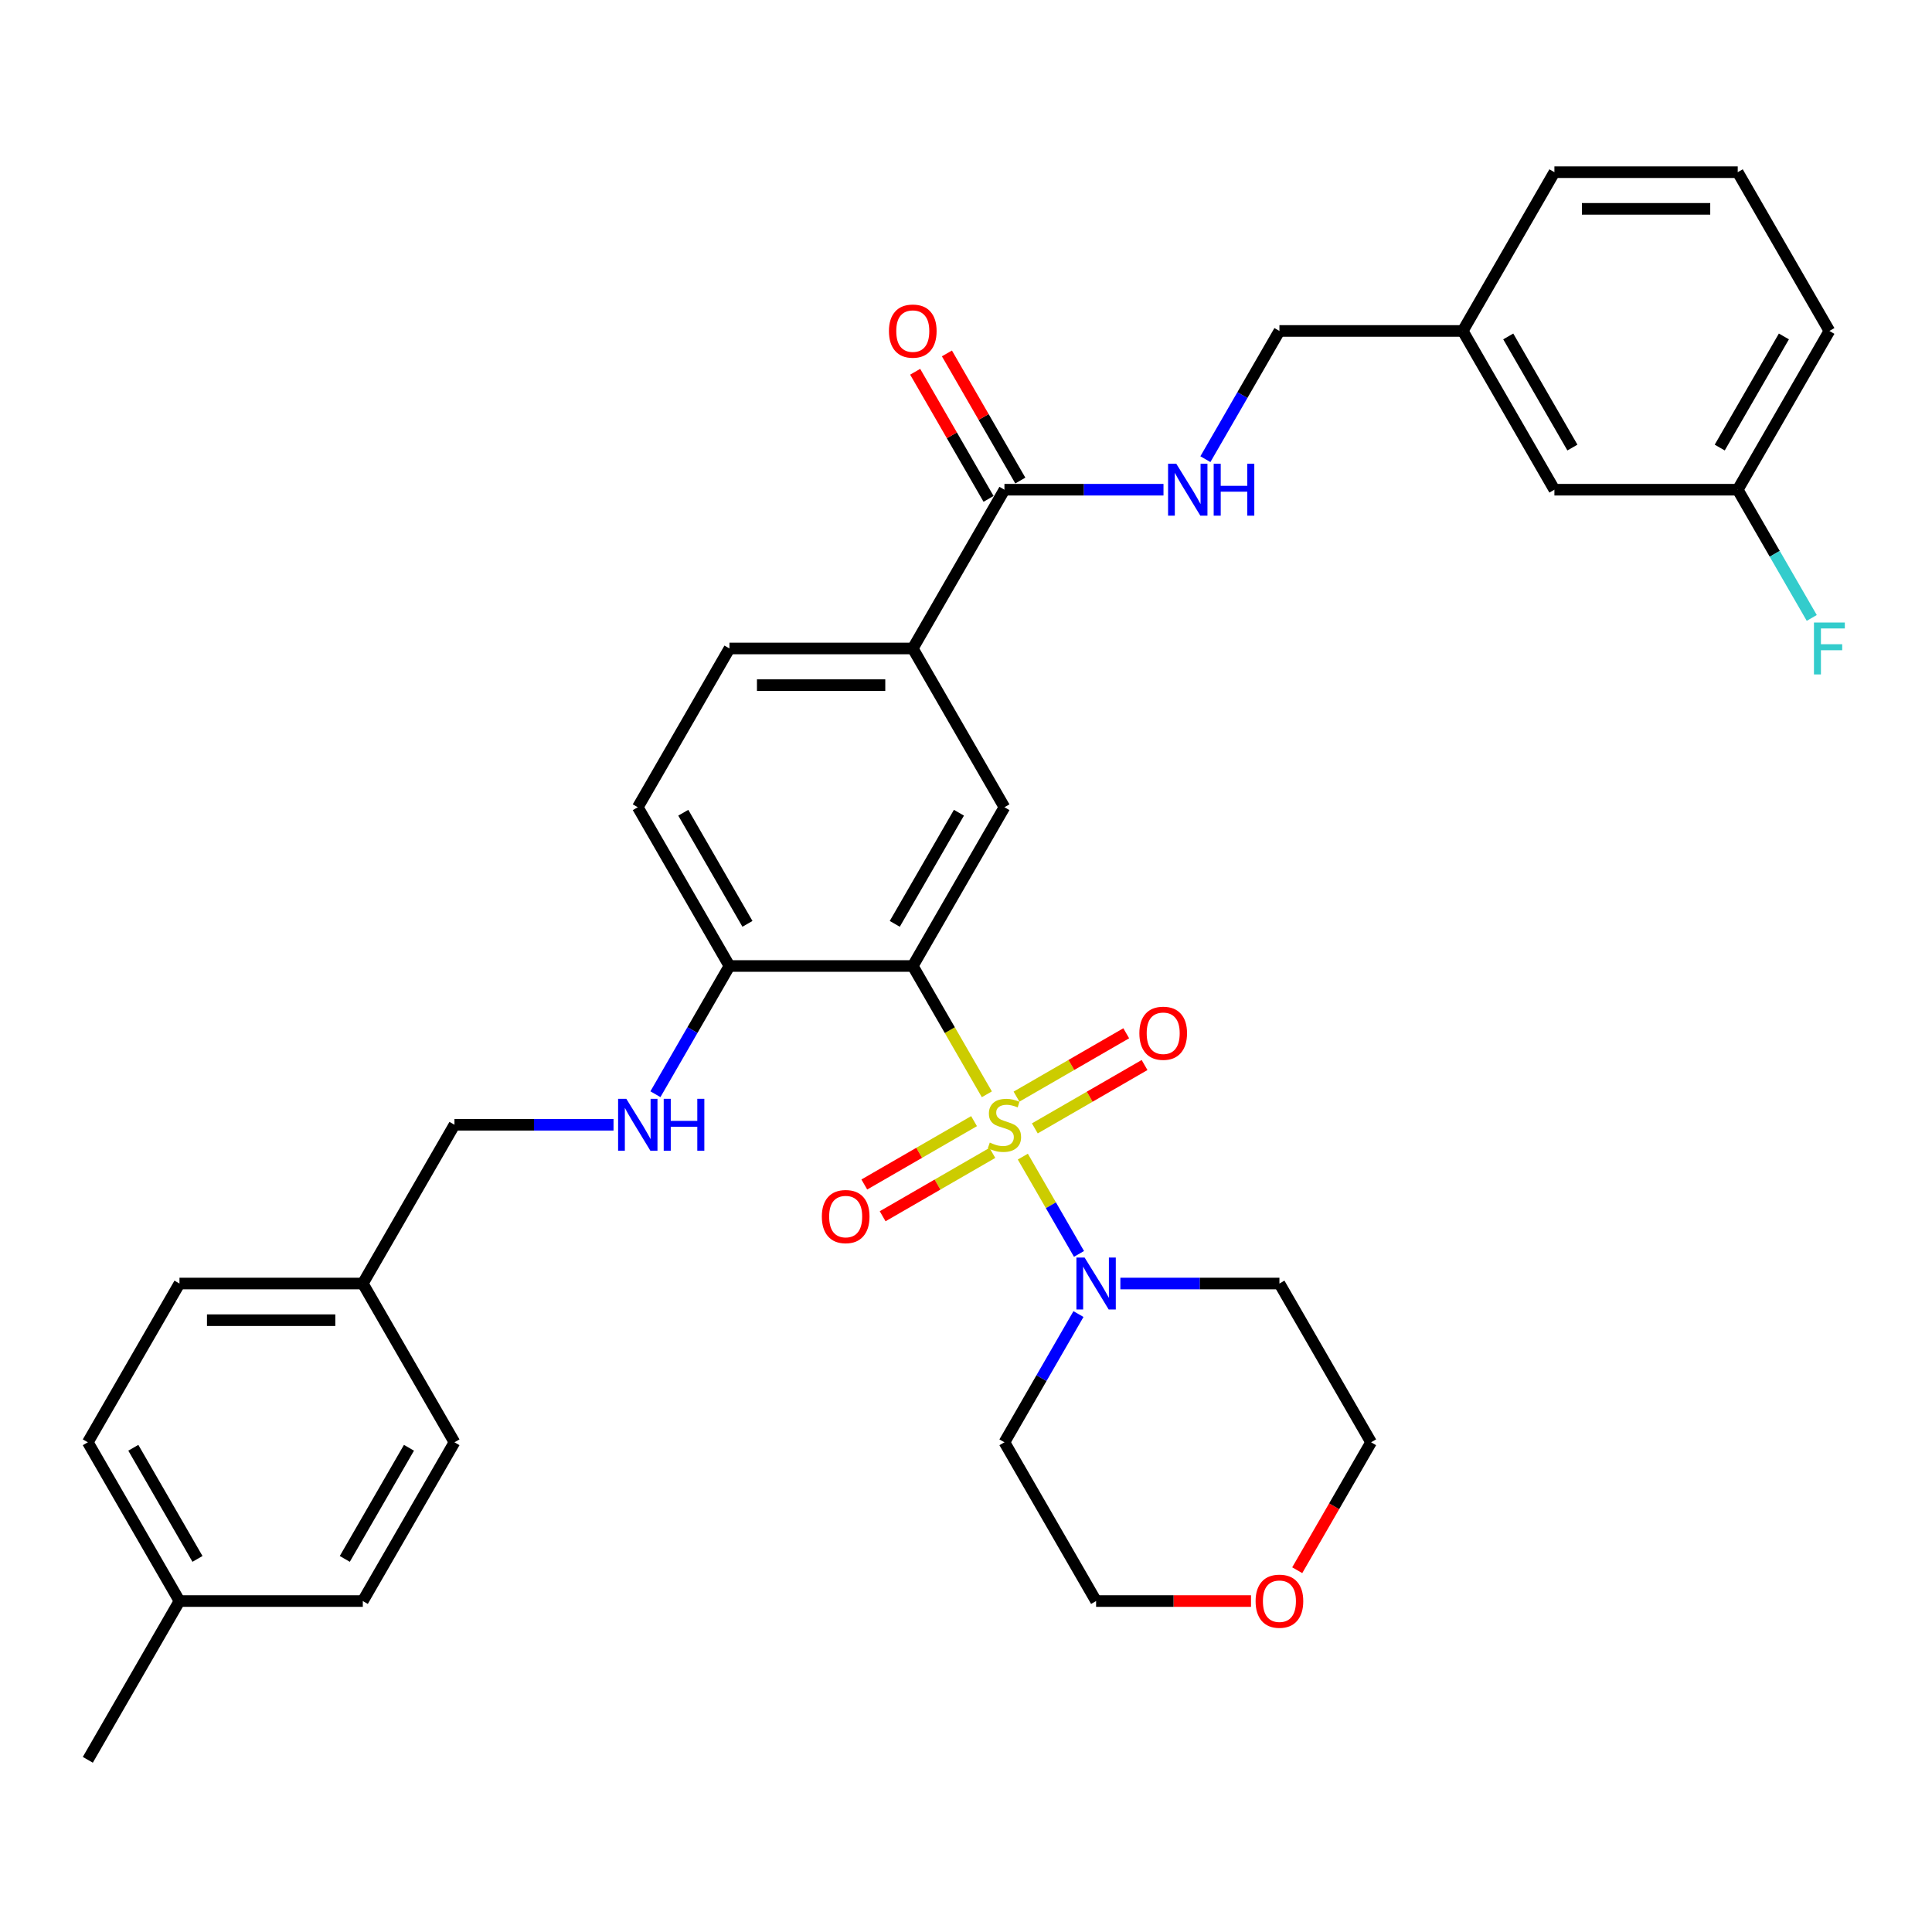 <?xml version='1.0' encoding='iso-8859-1'?>
<svg version='1.1' baseProfile='full'
              xmlns='http://www.w3.org/2000/svg'
                      xmlns:rdkit='http://www.rdkit.org/xml'
                      xmlns:xlink='http://www.w3.org/1999/xlink'
                  xml:space='preserve'
width='1000px' height='1000px' viewBox='0 0 1000 1000'>
<!-- END OF HEADER -->
<rect style='opacity:1.0;fill:#FFFFFF;stroke:none' width='1000' height='1000' x='0' y='0'> </rect>
<path class='bond-0' d='M 510.79,566.405 L 491.62,533.203' style='fill:none;fill-rule:evenodd;stroke:#CCCC00;stroke-width:6px;stroke-linecap:butt;stroke-linejoin:miter;stroke-opacity:1' />
<path class='bond-0' d='M 491.62,533.203 L 472.451,500' style='fill:none;fill-rule:evenodd;stroke:#000000;stroke-width:6px;stroke-linecap:butt;stroke-linejoin:miter;stroke-opacity:1' />
<path class='bond-1' d='M 529.416,598.667 L 543.952,623.843' style='fill:none;fill-rule:evenodd;stroke:#CCCC00;stroke-width:6px;stroke-linecap:butt;stroke-linejoin:miter;stroke-opacity:1' />
<path class='bond-1' d='M 543.952,623.843 L 558.487,649.019' style='fill:none;fill-rule:evenodd;stroke:#0000FF;stroke-width:6px;stroke-linecap:butt;stroke-linejoin:miter;stroke-opacity:1' />
<path class='bond-6' d='M 535.627,584.049 L 564.026,567.653' style='fill:none;fill-rule:evenodd;stroke:#CCCC00;stroke-width:6px;stroke-linecap:butt;stroke-linejoin:miter;stroke-opacity:1' />
<path class='bond-6' d='M 564.026,567.653 L 592.424,551.257' style='fill:none;fill-rule:evenodd;stroke:#FF0000;stroke-width:6px;stroke-linecap:butt;stroke-linejoin:miter;stroke-opacity:1' />
<path class='bond-6' d='M 526.139,567.614 L 554.537,551.218' style='fill:none;fill-rule:evenodd;stroke:#CCCC00;stroke-width:6px;stroke-linecap:butt;stroke-linejoin:miter;stroke-opacity:1' />
<path class='bond-6' d='M 554.537,551.218 L 582.936,534.822' style='fill:none;fill-rule:evenodd;stroke:#FF0000;stroke-width:6px;stroke-linecap:butt;stroke-linejoin:miter;stroke-opacity:1' />
<path class='bond-7' d='M 504.163,580.302 L 475.764,596.698' style='fill:none;fill-rule:evenodd;stroke:#CCCC00;stroke-width:6px;stroke-linecap:butt;stroke-linejoin:miter;stroke-opacity:1' />
<path class='bond-7' d='M 475.764,596.698 L 447.366,613.094' style='fill:none;fill-rule:evenodd;stroke:#FF0000;stroke-width:6px;stroke-linecap:butt;stroke-linejoin:miter;stroke-opacity:1' />
<path class='bond-7' d='M 513.651,596.737 L 485.253,613.133' style='fill:none;fill-rule:evenodd;stroke:#CCCC00;stroke-width:6px;stroke-linecap:butt;stroke-linejoin:miter;stroke-opacity:1' />
<path class='bond-7' d='M 485.253,613.133 L 456.854,629.529' style='fill:none;fill-rule:evenodd;stroke:#FF0000;stroke-width:6px;stroke-linecap:butt;stroke-linejoin:miter;stroke-opacity:1' />
<path class='bond-2' d='M 472.451,500 L 519.895,417.824' style='fill:none;fill-rule:evenodd;stroke:#000000;stroke-width:6px;stroke-linecap:butt;stroke-linejoin:miter;stroke-opacity:1' />
<path class='bond-2' d='M 463.132,478.185 L 496.343,420.662' style='fill:none;fill-rule:evenodd;stroke:#000000;stroke-width:6px;stroke-linecap:butt;stroke-linejoin:miter;stroke-opacity:1' />
<path class='bond-5' d='M 472.451,500 L 377.563,500' style='fill:none;fill-rule:evenodd;stroke:#000000;stroke-width:6px;stroke-linecap:butt;stroke-linejoin:miter;stroke-opacity:1' />
<path class='bond-14' d='M 579.902,664.351 L 621.065,664.351' style='fill:none;fill-rule:evenodd;stroke:#0000FF;stroke-width:6px;stroke-linecap:butt;stroke-linejoin:miter;stroke-opacity:1' />
<path class='bond-14' d='M 621.065,664.351 L 662.227,664.351' style='fill:none;fill-rule:evenodd;stroke:#000000;stroke-width:6px;stroke-linecap:butt;stroke-linejoin:miter;stroke-opacity:1' />
<path class='bond-15' d='M 558.212,680.159 L 539.054,713.343' style='fill:none;fill-rule:evenodd;stroke:#0000FF;stroke-width:6px;stroke-linecap:butt;stroke-linejoin:miter;stroke-opacity:1' />
<path class='bond-15' d='M 539.054,713.343 L 519.895,746.527' style='fill:none;fill-rule:evenodd;stroke:#000000;stroke-width:6px;stroke-linecap:butt;stroke-linejoin:miter;stroke-opacity:1' />
<path class='bond-4' d='M 519.895,417.824 L 472.451,335.649' style='fill:none;fill-rule:evenodd;stroke:#000000;stroke-width:6px;stroke-linecap:butt;stroke-linejoin:miter;stroke-opacity:1' />
<path class='bond-3' d='M 519.895,253.473 L 472.451,335.649' style='fill:none;fill-rule:evenodd;stroke:#000000;stroke-width:6px;stroke-linecap:butt;stroke-linejoin:miter;stroke-opacity:1' />
<path class='bond-8' d='M 519.895,253.473 L 561.057,253.473' style='fill:none;fill-rule:evenodd;stroke:#000000;stroke-width:6px;stroke-linecap:butt;stroke-linejoin:miter;stroke-opacity:1' />
<path class='bond-8' d='M 561.057,253.473 L 602.22,253.473' style='fill:none;fill-rule:evenodd;stroke:#0000FF;stroke-width:6px;stroke-linecap:butt;stroke-linejoin:miter;stroke-opacity:1' />
<path class='bond-10' d='M 528.113,248.729 L 509.118,215.83' style='fill:none;fill-rule:evenodd;stroke:#000000;stroke-width:6px;stroke-linecap:butt;stroke-linejoin:miter;stroke-opacity:1' />
<path class='bond-10' d='M 509.118,215.83 L 490.124,182.931' style='fill:none;fill-rule:evenodd;stroke:#FF0000;stroke-width:6px;stroke-linecap:butt;stroke-linejoin:miter;stroke-opacity:1' />
<path class='bond-10' d='M 511.677,258.218 L 492.683,225.319' style='fill:none;fill-rule:evenodd;stroke:#000000;stroke-width:6px;stroke-linecap:butt;stroke-linejoin:miter;stroke-opacity:1' />
<path class='bond-10' d='M 492.683,225.319 L 473.689,192.42' style='fill:none;fill-rule:evenodd;stroke:#FF0000;stroke-width:6px;stroke-linecap:butt;stroke-linejoin:miter;stroke-opacity:1' />
<path class='bond-35' d='M 472.451,335.649 L 377.563,335.649' style='fill:none;fill-rule:evenodd;stroke:#000000;stroke-width:6px;stroke-linecap:butt;stroke-linejoin:miter;stroke-opacity:1' />
<path class='bond-35' d='M 458.218,354.627 L 391.796,354.627' style='fill:none;fill-rule:evenodd;stroke:#000000;stroke-width:6px;stroke-linecap:butt;stroke-linejoin:miter;stroke-opacity:1' />
<path class='bond-9' d='M 377.563,500 L 358.404,533.184' style='fill:none;fill-rule:evenodd;stroke:#000000;stroke-width:6px;stroke-linecap:butt;stroke-linejoin:miter;stroke-opacity:1' />
<path class='bond-9' d='M 358.404,533.184 L 339.246,566.367' style='fill:none;fill-rule:evenodd;stroke:#0000FF;stroke-width:6px;stroke-linecap:butt;stroke-linejoin:miter;stroke-opacity:1' />
<path class='bond-12' d='M 377.563,500 L 330.119,417.824' style='fill:none;fill-rule:evenodd;stroke:#000000;stroke-width:6px;stroke-linecap:butt;stroke-linejoin:miter;stroke-opacity:1' />
<path class='bond-12' d='M 386.881,478.185 L 353.671,420.662' style='fill:none;fill-rule:evenodd;stroke:#000000;stroke-width:6px;stroke-linecap:butt;stroke-linejoin:miter;stroke-opacity:1' />
<path class='bond-16' d='M 623.91,237.665 L 643.069,204.482' style='fill:none;fill-rule:evenodd;stroke:#0000FF;stroke-width:6px;stroke-linecap:butt;stroke-linejoin:miter;stroke-opacity:1' />
<path class='bond-16' d='M 643.069,204.482 L 662.227,171.298' style='fill:none;fill-rule:evenodd;stroke:#000000;stroke-width:6px;stroke-linecap:butt;stroke-linejoin:miter;stroke-opacity:1' />
<path class='bond-17' d='M 317.556,582.176 L 276.393,582.176' style='fill:none;fill-rule:evenodd;stroke:#0000FF;stroke-width:6px;stroke-linecap:butt;stroke-linejoin:miter;stroke-opacity:1' />
<path class='bond-17' d='M 276.393,582.176 L 235.231,582.176' style='fill:none;fill-rule:evenodd;stroke:#000000;stroke-width:6px;stroke-linecap:butt;stroke-linejoin:miter;stroke-opacity:1' />
<path class='bond-11' d='M 377.563,335.649 L 330.119,417.824' style='fill:none;fill-rule:evenodd;stroke:#000000;stroke-width:6px;stroke-linecap:butt;stroke-linejoin:miter;stroke-opacity:1' />
<path class='bond-13' d='M 647.52,828.702 L 607.429,828.702' style='fill:none;fill-rule:evenodd;stroke:#FF0000;stroke-width:6px;stroke-linecap:butt;stroke-linejoin:miter;stroke-opacity:1' />
<path class='bond-13' d='M 607.429,828.702 L 567.339,828.702' style='fill:none;fill-rule:evenodd;stroke:#000000;stroke-width:6px;stroke-linecap:butt;stroke-linejoin:miter;stroke-opacity:1' />
<path class='bond-34' d='M 671.442,812.742 L 690.556,779.634' style='fill:none;fill-rule:evenodd;stroke:#FF0000;stroke-width:6px;stroke-linecap:butt;stroke-linejoin:miter;stroke-opacity:1' />
<path class='bond-34' d='M 690.556,779.634 L 709.671,746.527' style='fill:none;fill-rule:evenodd;stroke:#000000;stroke-width:6px;stroke-linecap:butt;stroke-linejoin:miter;stroke-opacity:1' />
<path class='bond-28' d='M 662.227,664.351 L 709.671,746.527' style='fill:none;fill-rule:evenodd;stroke:#000000;stroke-width:6px;stroke-linecap:butt;stroke-linejoin:miter;stroke-opacity:1' />
<path class='bond-29' d='M 519.895,746.527 L 567.339,828.702' style='fill:none;fill-rule:evenodd;stroke:#000000;stroke-width:6px;stroke-linecap:butt;stroke-linejoin:miter;stroke-opacity:1' />
<path class='bond-21' d='M 662.227,171.298 L 757.115,171.298' style='fill:none;fill-rule:evenodd;stroke:#000000;stroke-width:6px;stroke-linecap:butt;stroke-linejoin:miter;stroke-opacity:1' />
<path class='bond-18' d='M 235.231,582.176 L 187.787,664.351' style='fill:none;fill-rule:evenodd;stroke:#000000;stroke-width:6px;stroke-linecap:butt;stroke-linejoin:miter;stroke-opacity:1' />
<path class='bond-24' d='M 187.787,664.351 L 235.231,746.527' style='fill:none;fill-rule:evenodd;stroke:#000000;stroke-width:6px;stroke-linecap:butt;stroke-linejoin:miter;stroke-opacity:1' />
<path class='bond-25' d='M 187.787,664.351 L 92.899,664.351' style='fill:none;fill-rule:evenodd;stroke:#000000;stroke-width:6px;stroke-linecap:butt;stroke-linejoin:miter;stroke-opacity:1' />
<path class='bond-25' d='M 173.553,683.329 L 107.132,683.329' style='fill:none;fill-rule:evenodd;stroke:#000000;stroke-width:6px;stroke-linecap:butt;stroke-linejoin:miter;stroke-opacity:1' />
<path class='bond-19' d='M 804.559,253.473 L 757.115,171.298' style='fill:none;fill-rule:evenodd;stroke:#000000;stroke-width:6px;stroke-linecap:butt;stroke-linejoin:miter;stroke-opacity:1' />
<path class='bond-19' d='M 813.878,231.658 L 780.667,174.136' style='fill:none;fill-rule:evenodd;stroke:#000000;stroke-width:6px;stroke-linecap:butt;stroke-linejoin:miter;stroke-opacity:1' />
<path class='bond-20' d='M 804.559,253.473 L 899.447,253.473' style='fill:none;fill-rule:evenodd;stroke:#000000;stroke-width:6px;stroke-linecap:butt;stroke-linejoin:miter;stroke-opacity:1' />
<path class='bond-23' d='M 899.447,253.473 L 918.606,286.657' style='fill:none;fill-rule:evenodd;stroke:#000000;stroke-width:6px;stroke-linecap:butt;stroke-linejoin:miter;stroke-opacity:1' />
<path class='bond-23' d='M 918.606,286.657 L 937.764,319.841' style='fill:none;fill-rule:evenodd;stroke:#33CCCC;stroke-width:6px;stroke-linecap:butt;stroke-linejoin:miter;stroke-opacity:1' />
<path class='bond-37' d='M 899.447,253.473 L 946.891,171.298' style='fill:none;fill-rule:evenodd;stroke:#000000;stroke-width:6px;stroke-linecap:butt;stroke-linejoin:miter;stroke-opacity:1' />
<path class='bond-37' d='M 890.129,231.658 L 923.34,174.136' style='fill:none;fill-rule:evenodd;stroke:#000000;stroke-width:6px;stroke-linecap:butt;stroke-linejoin:miter;stroke-opacity:1' />
<path class='bond-32' d='M 757.115,171.298 L 804.559,89.123' style='fill:none;fill-rule:evenodd;stroke:#000000;stroke-width:6px;stroke-linecap:butt;stroke-linejoin:miter;stroke-opacity:1' />
<path class='bond-22' d='M 92.899,828.702 L 45.455,746.527' style='fill:none;fill-rule:evenodd;stroke:#000000;stroke-width:6px;stroke-linecap:butt;stroke-linejoin:miter;stroke-opacity:1' />
<path class='bond-22' d='M 102.217,806.887 L 69.006,749.364' style='fill:none;fill-rule:evenodd;stroke:#000000;stroke-width:6px;stroke-linecap:butt;stroke-linejoin:miter;stroke-opacity:1' />
<path class='bond-33' d='M 92.899,828.702 L 45.455,910.878' style='fill:none;fill-rule:evenodd;stroke:#000000;stroke-width:6px;stroke-linecap:butt;stroke-linejoin:miter;stroke-opacity:1' />
<path class='bond-36' d='M 92.899,828.702 L 187.787,828.702' style='fill:none;fill-rule:evenodd;stroke:#000000;stroke-width:6px;stroke-linecap:butt;stroke-linejoin:miter;stroke-opacity:1' />
<path class='bond-26' d='M 235.231,746.527 L 187.787,828.702' style='fill:none;fill-rule:evenodd;stroke:#000000;stroke-width:6px;stroke-linecap:butt;stroke-linejoin:miter;stroke-opacity:1' />
<path class='bond-26' d='M 211.679,749.364 L 178.468,806.887' style='fill:none;fill-rule:evenodd;stroke:#000000;stroke-width:6px;stroke-linecap:butt;stroke-linejoin:miter;stroke-opacity:1' />
<path class='bond-27' d='M 92.899,664.351 L 45.455,746.527' style='fill:none;fill-rule:evenodd;stroke:#000000;stroke-width:6px;stroke-linecap:butt;stroke-linejoin:miter;stroke-opacity:1' />
<path class='bond-30' d='M 899.447,89.123 L 804.559,89.123' style='fill:none;fill-rule:evenodd;stroke:#000000;stroke-width:6px;stroke-linecap:butt;stroke-linejoin:miter;stroke-opacity:1' />
<path class='bond-30' d='M 885.214,108.1 L 818.793,108.1' style='fill:none;fill-rule:evenodd;stroke:#000000;stroke-width:6px;stroke-linecap:butt;stroke-linejoin:miter;stroke-opacity:1' />
<path class='bond-31' d='M 899.447,89.123 L 946.891,171.298' style='fill:none;fill-rule:evenodd;stroke:#000000;stroke-width:6px;stroke-linecap:butt;stroke-linejoin:miter;stroke-opacity:1' />
<path  class='atom-0' d='M 512.304 591.399
Q 512.608 591.512, 513.86 592.044
Q 515.113 592.575, 516.479 592.917
Q 517.883 593.22, 519.25 593.22
Q 521.793 593.22, 523.273 592.006
Q 524.753 590.753, 524.753 588.59
Q 524.753 587.11, 523.994 586.199
Q 523.273 585.288, 522.134 584.794
Q 520.996 584.301, 519.098 583.732
Q 516.707 583.011, 515.264 582.327
Q 513.86 581.644, 512.835 580.202
Q 511.849 578.76, 511.849 576.33
Q 511.849 572.952, 514.126 570.865
Q 516.441 568.777, 520.996 568.777
Q 524.108 568.777, 527.638 570.258
L 526.765 573.18
Q 523.539 571.852, 521.11 571.852
Q 518.491 571.852, 517.048 572.952
Q 515.606 574.015, 515.644 575.875
Q 515.644 577.317, 516.365 578.19
Q 517.124 579.063, 518.187 579.557
Q 519.288 580.05, 521.11 580.619
Q 523.539 581.378, 524.981 582.138
Q 526.423 582.897, 527.448 584.453
Q 528.511 585.971, 528.511 588.59
Q 528.511 592.31, 526.006 594.321
Q 523.539 596.295, 519.402 596.295
Q 517.01 596.295, 515.189 595.763
Q 513.405 595.27, 511.279 594.397
L 512.304 591.399
' fill='#CCCC00'/>
<path  class='atom-2' d='M 561.399 650.915
L 570.205 665.148
Q 571.078 666.552, 572.482 669.095
Q 573.886 671.638, 573.962 671.79
L 573.962 650.915
L 577.53 650.915
L 577.53 677.787
L 573.848 677.787
L 564.398 662.226
Q 563.297 660.404, 562.12 658.316
Q 560.982 656.229, 560.64 655.583
L 560.64 677.787
L 557.148 677.787
L 557.148 650.915
L 561.399 650.915
' fill='#0000FF'/>
<path  class='atom-7' d='M 589.735 534.807
Q 589.735 528.355, 592.923 524.749
Q 596.112 521.143, 602.071 521.143
Q 608.029 521.143, 611.218 524.749
Q 614.406 528.355, 614.406 534.807
Q 614.406 541.336, 611.18 545.055
Q 607.954 548.737, 602.071 548.737
Q 596.15 548.737, 592.923 545.055
Q 589.735 541.374, 589.735 534.807
M 602.071 545.701
Q 606.17 545.701, 608.371 542.968
Q 610.61 540.197, 610.61 534.807
Q 610.61 529.532, 608.371 526.875
Q 606.17 524.18, 602.071 524.18
Q 597.971 524.18, 595.732 526.837
Q 593.531 529.494, 593.531 534.807
Q 593.531 540.235, 595.732 542.968
Q 597.971 545.701, 602.071 545.701
' fill='#FF0000'/>
<path  class='atom-8' d='M 425.384 629.695
Q 425.384 623.243, 428.572 619.637
Q 431.761 616.032, 437.72 616.032
Q 443.678 616.032, 446.867 619.637
Q 450.055 623.243, 450.055 629.695
Q 450.055 636.224, 446.829 639.943
Q 443.603 643.625, 437.72 643.625
Q 431.799 643.625, 428.572 639.943
Q 425.384 636.262, 425.384 629.695
M 437.72 640.589
Q 441.819 640.589, 444.02 637.856
Q 446.259 635.085, 446.259 629.695
Q 446.259 624.42, 444.02 621.763
Q 441.819 619.068, 437.72 619.068
Q 433.62 619.068, 431.381 621.725
Q 429.18 624.382, 429.18 629.695
Q 429.18 635.123, 431.381 637.856
Q 433.62 640.589, 437.72 640.589
' fill='#FF0000'/>
<path  class='atom-9' d='M 608.843 240.037
L 617.649 254.271
Q 618.522 255.675, 619.926 258.218
Q 621.33 260.761, 621.406 260.913
L 621.406 240.037
L 624.974 240.037
L 624.974 266.91
L 621.292 266.91
L 611.842 251.348
Q 610.741 249.526, 609.564 247.439
Q 608.426 245.351, 608.084 244.706
L 608.084 266.91
L 604.592 266.91
L 604.592 240.037
L 608.843 240.037
' fill='#0000FF'/>
<path  class='atom-9' d='M 628.2 240.037
L 631.844 240.037
L 631.844 251.462
L 645.584 251.462
L 645.584 240.037
L 649.227 240.037
L 649.227 266.91
L 645.584 266.91
L 645.584 254.498
L 631.844 254.498
L 631.844 266.91
L 628.2 266.91
L 628.2 240.037
' fill='#0000FF'/>
<path  class='atom-10' d='M 324.179 568.739
L 332.984 582.973
Q 333.857 584.377, 335.262 586.92
Q 336.666 589.463, 336.742 589.615
L 336.742 568.739
L 340.31 568.739
L 340.31 595.612
L 336.628 595.612
L 327.177 580.05
Q 326.077 578.228, 324.9 576.141
Q 323.761 574.053, 323.42 573.408
L 323.42 595.612
L 319.928 595.612
L 319.928 568.739
L 324.179 568.739
' fill='#0000FF'/>
<path  class='atom-10' d='M 343.536 568.739
L 347.18 568.739
L 347.18 580.164
L 360.92 580.164
L 360.92 568.739
L 364.563 568.739
L 364.563 595.612
L 360.92 595.612
L 360.92 583.2
L 347.18 583.2
L 347.18 595.612
L 343.536 595.612
L 343.536 568.739
' fill='#0000FF'/>
<path  class='atom-11' d='M 460.116 171.374
Q 460.116 164.922, 463.304 161.316
Q 466.492 157.71, 472.451 157.71
Q 478.41 157.71, 481.598 161.316
Q 484.786 164.922, 484.786 171.374
Q 484.786 177.902, 481.56 181.622
Q 478.334 185.303, 472.451 185.303
Q 466.53 185.303, 463.304 181.622
Q 460.116 177.94, 460.116 171.374
M 472.451 182.267
Q 476.55 182.267, 478.752 179.534
Q 480.991 176.764, 480.991 171.374
Q 480.991 166.098, 478.752 163.441
Q 476.55 160.746, 472.451 160.746
Q 468.352 160.746, 466.112 163.403
Q 463.911 166.06, 463.911 171.374
Q 463.911 176.802, 466.112 179.534
Q 468.352 182.267, 472.451 182.267
' fill='#FF0000'/>
<path  class='atom-14' d='M 649.892 828.778
Q 649.892 822.326, 653.08 818.72
Q 656.268 815.114, 662.227 815.114
Q 668.186 815.114, 671.374 818.72
Q 674.563 822.326, 674.563 828.778
Q 674.563 835.306, 671.336 839.026
Q 668.11 842.707, 662.227 842.707
Q 656.306 842.707, 653.08 839.026
Q 649.892 835.344, 649.892 828.778
M 662.227 839.671
Q 666.326 839.671, 668.528 836.938
Q 670.767 834.168, 670.767 828.778
Q 670.767 823.502, 668.528 820.845
Q 666.326 818.15, 662.227 818.15
Q 658.128 818.15, 655.889 820.807
Q 653.687 823.464, 653.687 828.778
Q 653.687 834.206, 655.889 836.938
Q 658.128 839.671, 662.227 839.671
' fill='#FF0000'/>
<path  class='atom-24' d='M 938.902 322.213
L 954.881 322.213
L 954.881 325.287
L 942.508 325.287
L 942.508 333.448
L 953.515 333.448
L 953.515 336.56
L 942.508 336.56
L 942.508 349.085
L 938.902 349.085
L 938.902 322.213
' fill='#33CCCC'/>
</svg>
